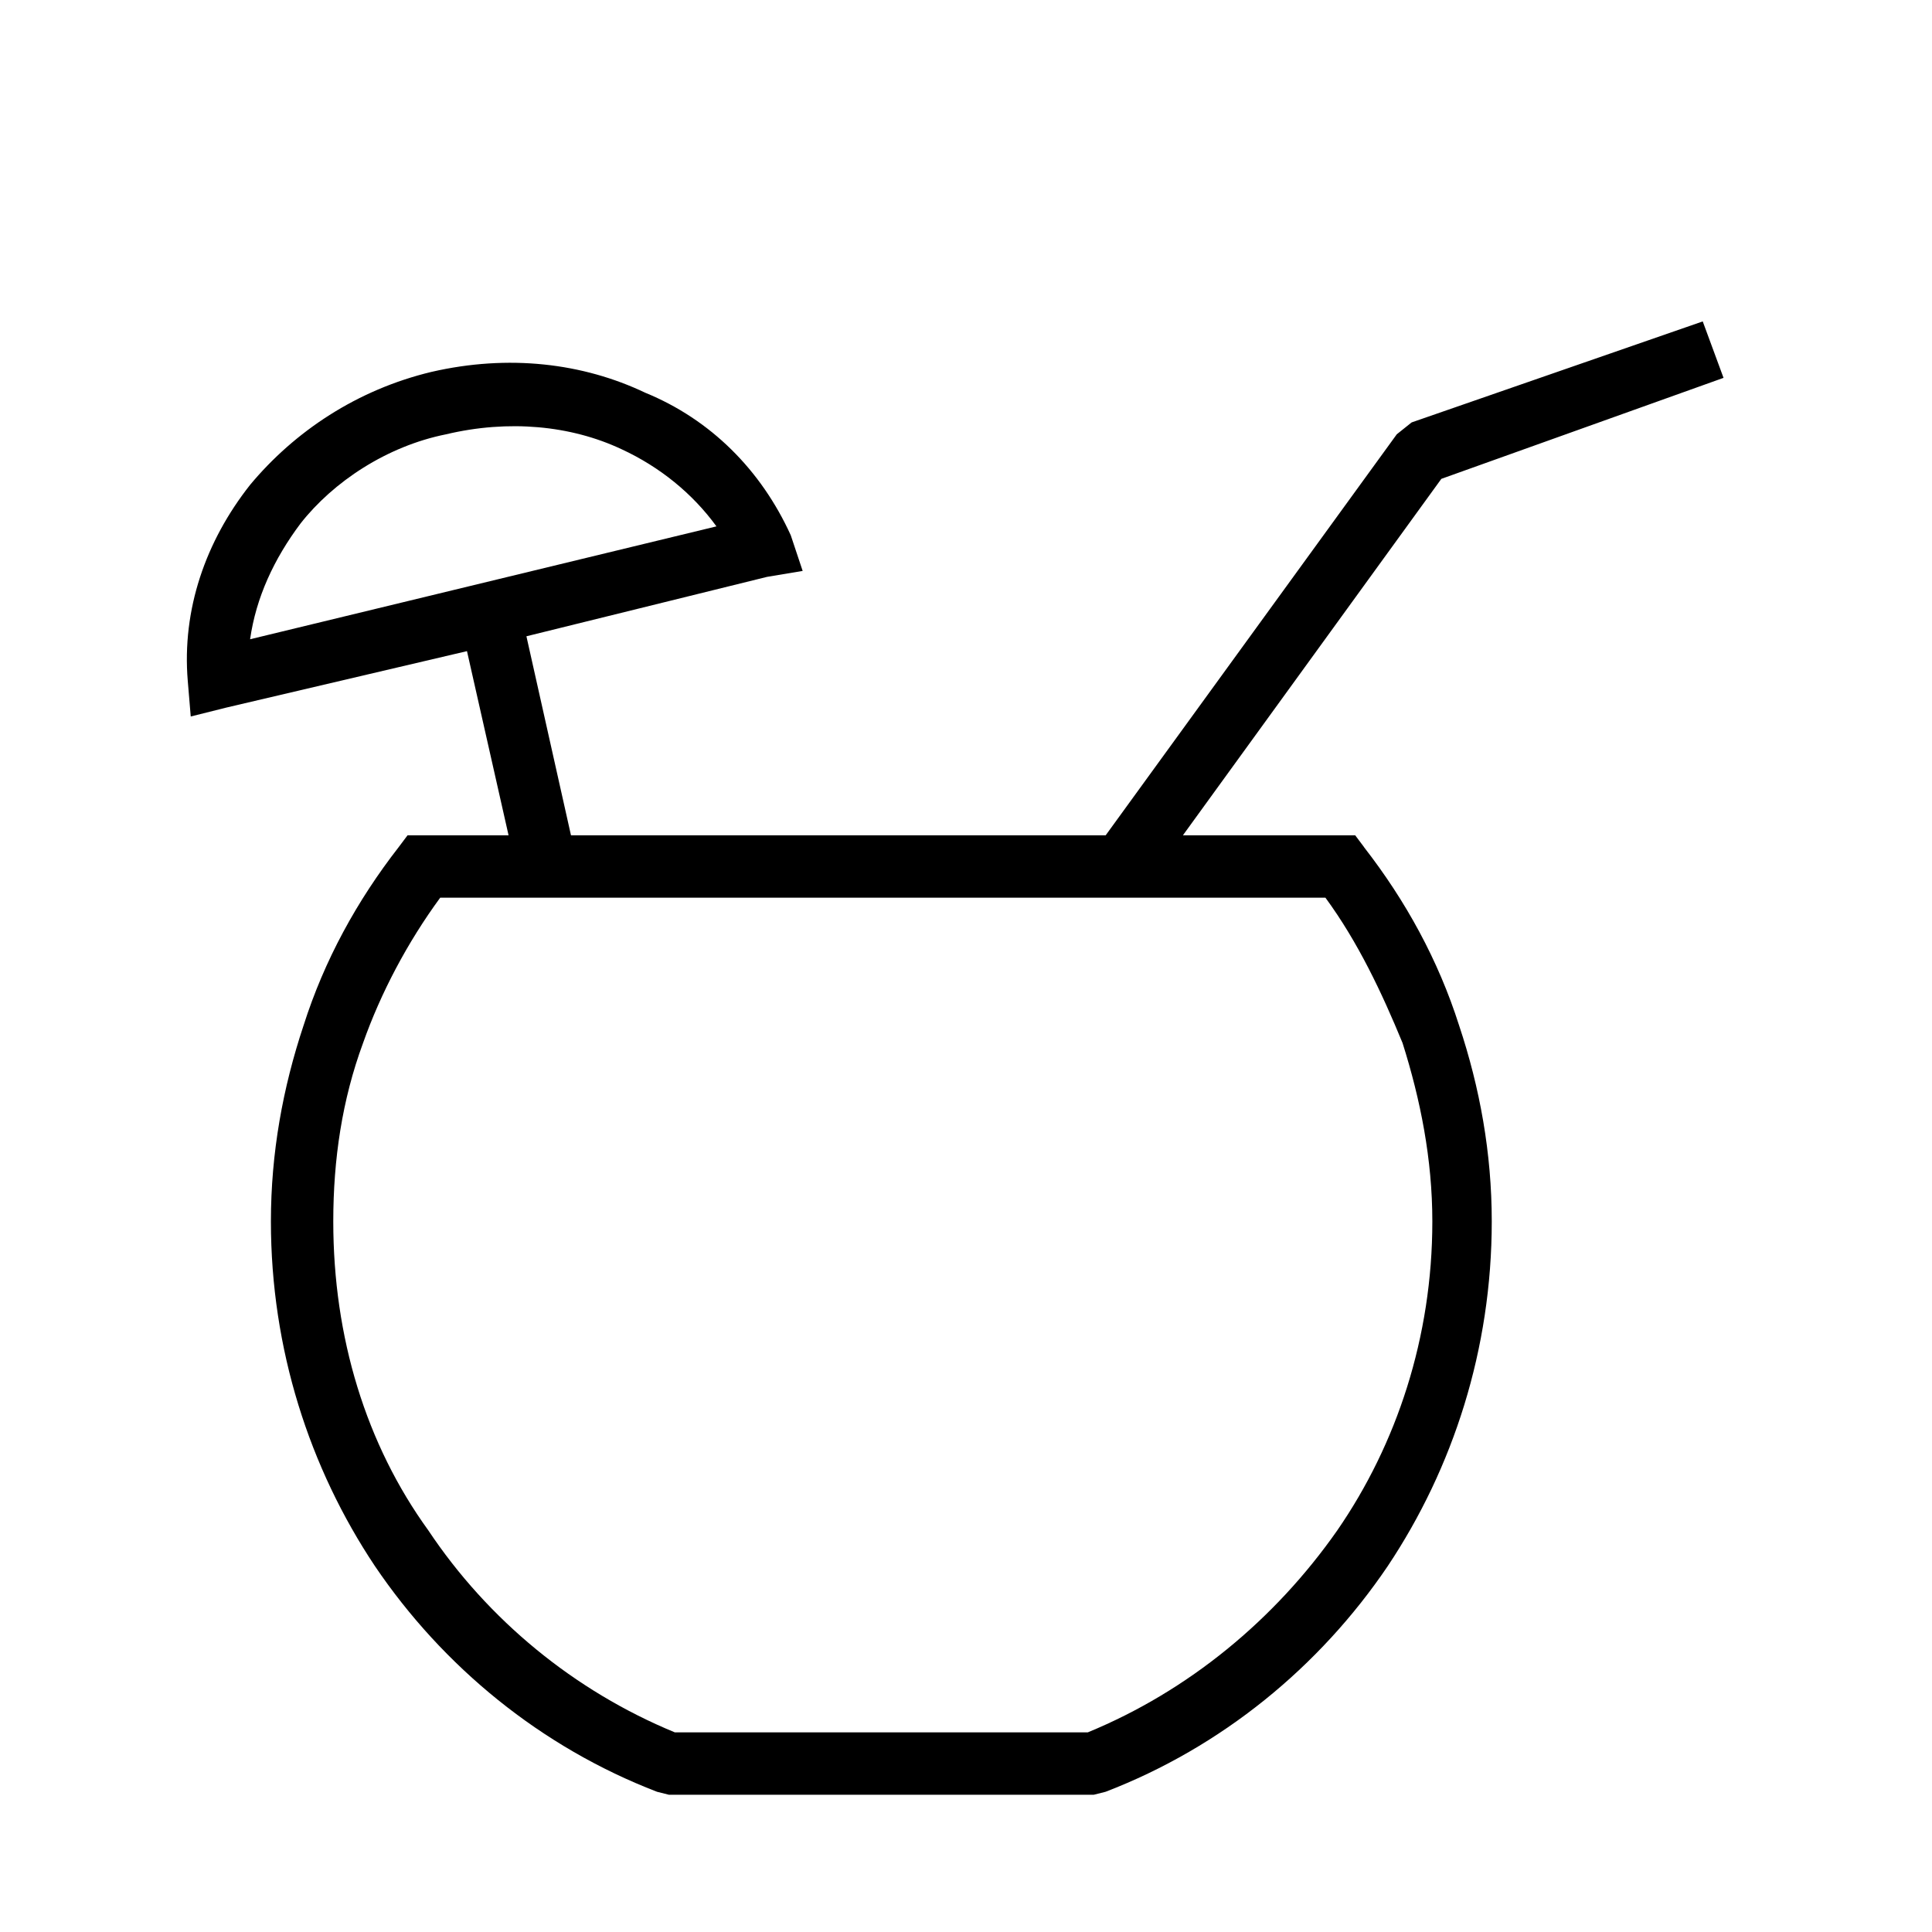 <?xml version="1.0" encoding="UTF-8"?>
<!-- Uploaded to: SVG Repo, www.svgrepo.com, Generator: SVG Repo Mixer Tools -->
<svg fill="#000000" width="800px" height="800px" version="1.1" viewBox="144 144 512 512" xmlns="http://www.w3.org/2000/svg">
 <path d="m505.48 368.51c11.02 14.168 19.68 29.914 25.191 47.23 5.512 16.531 8.66 33.852 8.66 51.957 0 33.852-10.234 65.336-27.551 91.316-18.105 26.766-44.082 48.02-74.785 59.828l-3.148 0.789h-112.57l-3.148-0.789c-30.699-11.809-56.68-33.062-74.785-59.828-17.32-25.977-27.551-57.465-27.551-91.316 0-18.105 3.148-35.426 8.66-51.957 5.512-17.32 14.168-33.062 25.191-47.23l2.363-3.148h26.766l-11.02-48.805-63.762 14.957-9.445 2.363-0.789-9.445c-1.574-18.895 4.723-37 16.531-51.957 11.809-14.168 28.34-25.191 48.02-29.914 20.469-4.723 40.148-2.363 56.68 5.512 17.32 7.086 30.699 20.469 38.574 37.785l3.148 9.445-9.445 1.574-63.762 15.742 11.809 52.742h141.7l77.145-106.27 3.938-3.148 77.145-26.766 5.512 14.957-74.785 26.766-68.488 94.465h45.66l2.363 3.148zm-196.8-105.48c-13.383-6.297-29.914-7.871-46.445-3.938-15.742 3.148-29.914 12.594-38.574 23.617-7.086 9.445-11.809 19.68-13.383 30.699l123.59-29.914c-6.297-8.66-14.957-15.742-25.191-20.469zm207.04 157.44c-5.512-13.383-11.809-26.766-20.469-38.574h-234.59c-8.66 11.809-15.742 25.191-20.469 38.574-5.512 14.957-7.871 30.699-7.871 47.23 0 30.699 8.66 59.039 25.191 81.867 15.742 23.617 38.574 42.508 65.336 53.531h109.42c26.766-11.02 49.594-29.914 66.125-53.531 15.742-22.828 25.191-51.168 25.191-81.867 0-16.531-3.148-32.273-7.871-47.23z"/>
</svg>